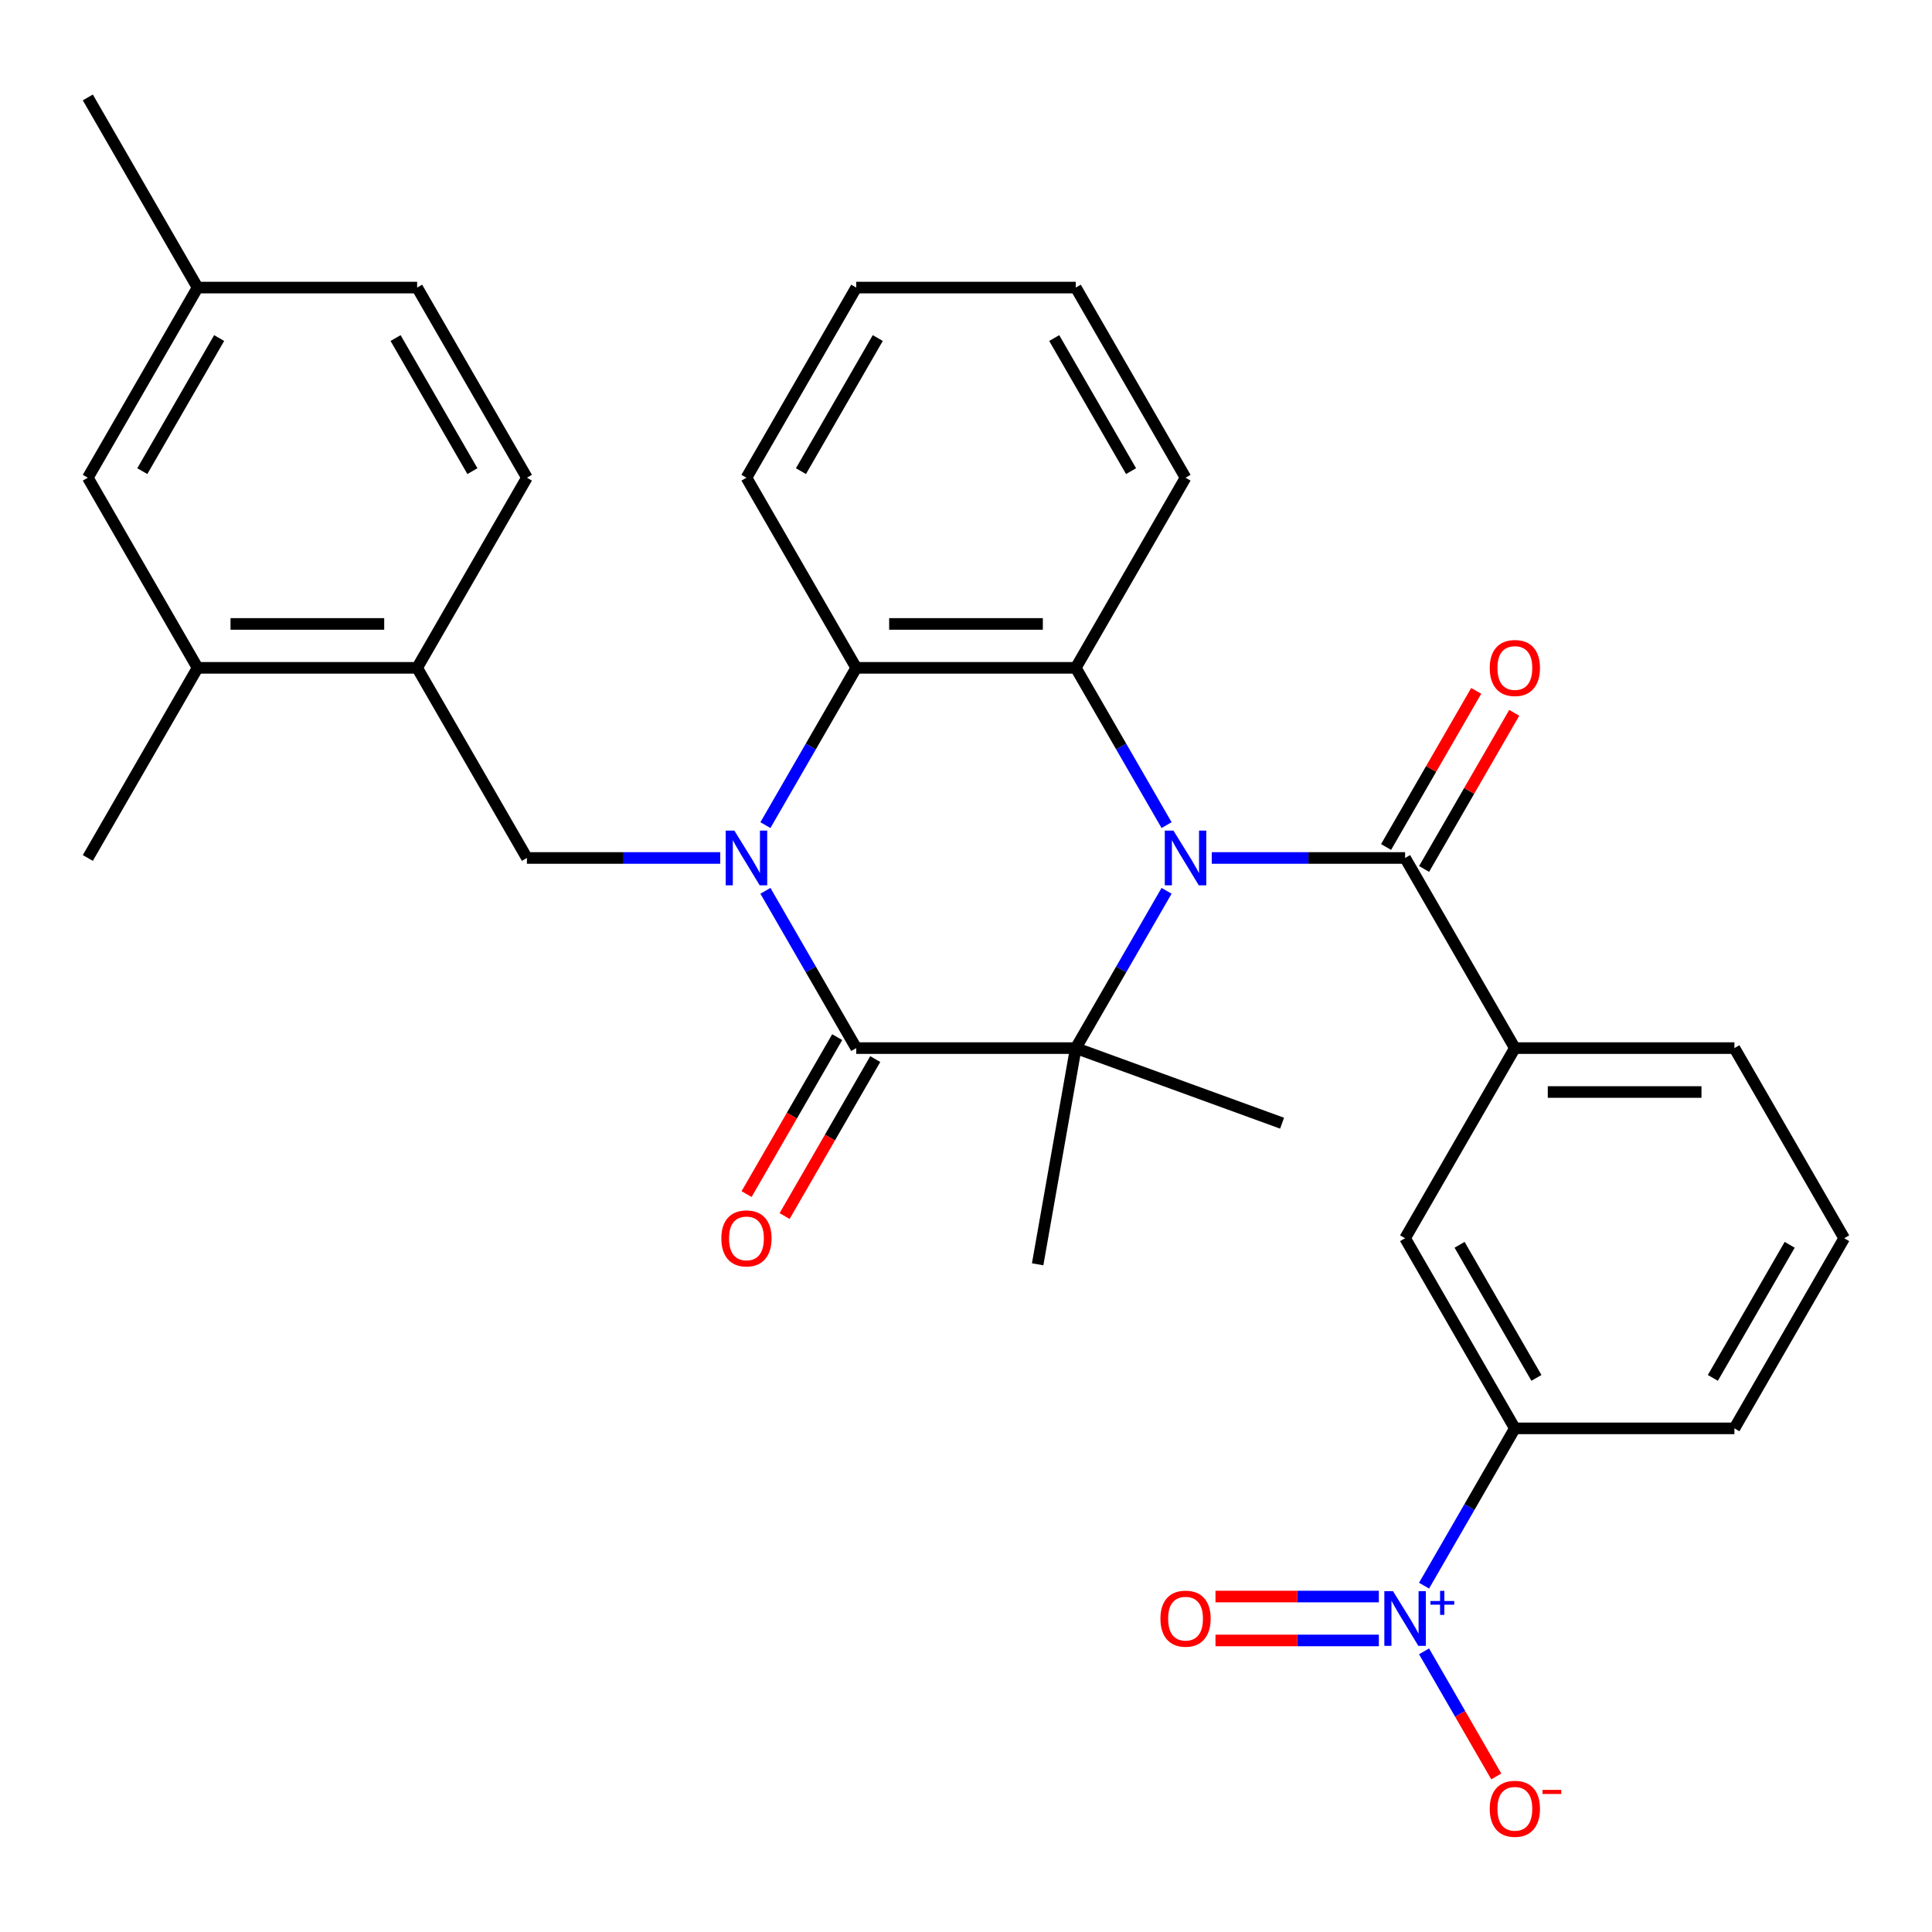 <?xml version='1.0' encoding='iso-8859-1'?>
<svg version='1.1' baseProfile='full'
              xmlns='http://www.w3.org/2000/svg'
                      xmlns:rdkit='http://www.rdkit.org/xml'
                      xmlns:xlink='http://www.w3.org/1999/xlink'
                  xml:space='preserve'
width='1000px' height='1000px' viewBox='0 0 1000 1000'>
<!-- END OF HEADER -->
<rect style='opacity:1.0;fill:#FFFFFF;stroke:none' width='1000' height='1000' x='0' y='0'> </rect>
<path class='bond-1' d='M 603.821,461.086 L 580.32,501.791' style='fill:none;fill-rule:evenodd;stroke:#0000FF;stroke-width:6px;stroke-linecap:butt;stroke-linejoin:miter;stroke-opacity:1' />
<path class='bond-1' d='M 580.32,501.791 L 556.818,542.497' style='fill:none;fill-rule:evenodd;stroke:#000000;stroke-width:6px;stroke-linecap:butt;stroke-linejoin:miter;stroke-opacity:1' />
<path class='bond-3' d='M 603.821,427.084 L 580.32,386.378' style='fill:none;fill-rule:evenodd;stroke:#0000FF;stroke-width:6px;stroke-linecap:butt;stroke-linejoin:miter;stroke-opacity:1' />
<path class='bond-3' d='M 580.32,386.378 L 556.818,345.673' style='fill:none;fill-rule:evenodd;stroke:#000000;stroke-width:6px;stroke-linecap:butt;stroke-linejoin:miter;stroke-opacity:1' />
<path class='bond-4' d='M 627.217,444.085 L 677.245,444.085' style='fill:none;fill-rule:evenodd;stroke:#0000FF;stroke-width:6px;stroke-linecap:butt;stroke-linejoin:miter;stroke-opacity:1' />
<path class='bond-4' d='M 677.245,444.085 L 727.273,444.085' style='fill:none;fill-rule:evenodd;stroke:#000000;stroke-width:6px;stroke-linecap:butt;stroke-linejoin:miter;stroke-opacity:1' />
<path class='bond-0' d='M 396.179,427.084 L 419.68,386.378' style='fill:none;fill-rule:evenodd;stroke:#0000FF;stroke-width:6px;stroke-linecap:butt;stroke-linejoin:miter;stroke-opacity:1' />
<path class='bond-0' d='M 419.68,386.378 L 443.182,345.673' style='fill:none;fill-rule:evenodd;stroke:#000000;stroke-width:6px;stroke-linecap:butt;stroke-linejoin:miter;stroke-opacity:1' />
<path class='bond-7' d='M 372.783,444.085 L 322.755,444.085' style='fill:none;fill-rule:evenodd;stroke:#0000FF;stroke-width:6px;stroke-linecap:butt;stroke-linejoin:miter;stroke-opacity:1' />
<path class='bond-7' d='M 322.755,444.085 L 272.727,444.085' style='fill:none;fill-rule:evenodd;stroke:#000000;stroke-width:6px;stroke-linecap:butt;stroke-linejoin:miter;stroke-opacity:1' />
<path class='bond-32' d='M 396.179,461.086 L 419.68,501.791' style='fill:none;fill-rule:evenodd;stroke:#0000FF;stroke-width:6px;stroke-linecap:butt;stroke-linejoin:miter;stroke-opacity:1' />
<path class='bond-32' d='M 419.68,501.791 L 443.182,542.497' style='fill:none;fill-rule:evenodd;stroke:#000000;stroke-width:6px;stroke-linecap:butt;stroke-linejoin:miter;stroke-opacity:1' />
<path class='bond-2' d='M 556.818,542.497 L 443.182,542.497' style='fill:none;fill-rule:evenodd;stroke:#000000;stroke-width:6px;stroke-linecap:butt;stroke-linejoin:miter;stroke-opacity:1' />
<path class='bond-19' d='M 556.818,542.497 L 537.085,654.407' style='fill:none;fill-rule:evenodd;stroke:#000000;stroke-width:6px;stroke-linecap:butt;stroke-linejoin:miter;stroke-opacity:1' />
<path class='bond-20' d='M 556.818,542.497 L 663.601,581.363' style='fill:none;fill-rule:evenodd;stroke:#000000;stroke-width:6px;stroke-linecap:butt;stroke-linejoin:miter;stroke-opacity:1' />
<path class='bond-14' d='M 433.341,536.815 L 409.885,577.441' style='fill:none;fill-rule:evenodd;stroke:#000000;stroke-width:6px;stroke-linecap:butt;stroke-linejoin:miter;stroke-opacity:1' />
<path class='bond-14' d='M 409.885,577.441 L 386.43,618.066' style='fill:none;fill-rule:evenodd;stroke:#FF0000;stroke-width:6px;stroke-linecap:butt;stroke-linejoin:miter;stroke-opacity:1' />
<path class='bond-14' d='M 453.023,548.179 L 429.568,588.804' style='fill:none;fill-rule:evenodd;stroke:#000000;stroke-width:6px;stroke-linecap:butt;stroke-linejoin:miter;stroke-opacity:1' />
<path class='bond-14' d='M 429.568,588.804 L 406.113,629.43' style='fill:none;fill-rule:evenodd;stroke:#FF0000;stroke-width:6px;stroke-linecap:butt;stroke-linejoin:miter;stroke-opacity:1' />
<path class='bond-5' d='M 556.818,345.673 L 443.182,345.673' style='fill:none;fill-rule:evenodd;stroke:#000000;stroke-width:6px;stroke-linecap:butt;stroke-linejoin:miter;stroke-opacity:1' />
<path class='bond-5' d='M 539.773,322.946 L 460.227,322.946' style='fill:none;fill-rule:evenodd;stroke:#000000;stroke-width:6px;stroke-linecap:butt;stroke-linejoin:miter;stroke-opacity:1' />
<path class='bond-22' d='M 556.818,345.673 L 613.636,247.261' style='fill:none;fill-rule:evenodd;stroke:#000000;stroke-width:6px;stroke-linecap:butt;stroke-linejoin:miter;stroke-opacity:1' />
<path class='bond-8' d='M 727.273,444.085 L 784.091,542.497' style='fill:none;fill-rule:evenodd;stroke:#000000;stroke-width:6px;stroke-linecap:butt;stroke-linejoin:miter;stroke-opacity:1' />
<path class='bond-16' d='M 737.114,449.767 L 760.442,409.361' style='fill:none;fill-rule:evenodd;stroke:#000000;stroke-width:6px;stroke-linecap:butt;stroke-linejoin:miter;stroke-opacity:1' />
<path class='bond-16' d='M 760.442,409.361 L 783.77,368.956' style='fill:none;fill-rule:evenodd;stroke:#FF0000;stroke-width:6px;stroke-linecap:butt;stroke-linejoin:miter;stroke-opacity:1' />
<path class='bond-16' d='M 717.432,438.403 L 740.76,397.998' style='fill:none;fill-rule:evenodd;stroke:#000000;stroke-width:6px;stroke-linecap:butt;stroke-linejoin:miter;stroke-opacity:1' />
<path class='bond-16' d='M 740.76,397.998 L 764.088,357.592' style='fill:none;fill-rule:evenodd;stroke:#FF0000;stroke-width:6px;stroke-linecap:butt;stroke-linejoin:miter;stroke-opacity:1' />
<path class='bond-24' d='M 443.182,345.673 L 386.364,247.261' style='fill:none;fill-rule:evenodd;stroke:#000000;stroke-width:6px;stroke-linecap:butt;stroke-linejoin:miter;stroke-opacity:1' />
<path class='bond-6' d='M 737.088,820.732 L 760.59,780.026' style='fill:none;fill-rule:evenodd;stroke:#0000FF;stroke-width:6px;stroke-linecap:butt;stroke-linejoin:miter;stroke-opacity:1' />
<path class='bond-6' d='M 760.59,780.026 L 784.091,739.321' style='fill:none;fill-rule:evenodd;stroke:#000000;stroke-width:6px;stroke-linecap:butt;stroke-linejoin:miter;stroke-opacity:1' />
<path class='bond-12' d='M 737.088,854.734 L 755.777,887.104' style='fill:none;fill-rule:evenodd;stroke:#0000FF;stroke-width:6px;stroke-linecap:butt;stroke-linejoin:miter;stroke-opacity:1' />
<path class='bond-12' d='M 755.777,887.104 L 774.466,919.475' style='fill:none;fill-rule:evenodd;stroke:#FF0000;stroke-width:6px;stroke-linecap:butt;stroke-linejoin:miter;stroke-opacity:1' />
<path class='bond-15' d='M 713.692,826.369 L 671.415,826.369' style='fill:none;fill-rule:evenodd;stroke:#0000FF;stroke-width:6px;stroke-linecap:butt;stroke-linejoin:miter;stroke-opacity:1' />
<path class='bond-15' d='M 671.415,826.369 L 629.138,826.369' style='fill:none;fill-rule:evenodd;stroke:#FF0000;stroke-width:6px;stroke-linecap:butt;stroke-linejoin:miter;stroke-opacity:1' />
<path class='bond-15' d='M 713.692,849.096 L 671.415,849.096' style='fill:none;fill-rule:evenodd;stroke:#0000FF;stroke-width:6px;stroke-linecap:butt;stroke-linejoin:miter;stroke-opacity:1' />
<path class='bond-15' d='M 671.415,849.096 L 629.138,849.096' style='fill:none;fill-rule:evenodd;stroke:#FF0000;stroke-width:6px;stroke-linecap:butt;stroke-linejoin:miter;stroke-opacity:1' />
<path class='bond-10' d='M 272.727,444.085 L 215.909,345.673' style='fill:none;fill-rule:evenodd;stroke:#000000;stroke-width:6px;stroke-linecap:butt;stroke-linejoin:miter;stroke-opacity:1' />
<path class='bond-11' d='M 784.091,542.497 L 727.273,640.909' style='fill:none;fill-rule:evenodd;stroke:#000000;stroke-width:6px;stroke-linecap:butt;stroke-linejoin:miter;stroke-opacity:1' />
<path class='bond-25' d='M 784.091,542.497 L 897.727,542.497' style='fill:none;fill-rule:evenodd;stroke:#000000;stroke-width:6px;stroke-linecap:butt;stroke-linejoin:miter;stroke-opacity:1' />
<path class='bond-25' d='M 801.136,565.224 L 880.682,565.224' style='fill:none;fill-rule:evenodd;stroke:#000000;stroke-width:6px;stroke-linecap:butt;stroke-linejoin:miter;stroke-opacity:1' />
<path class='bond-9' d='M 784.091,739.321 L 727.273,640.909' style='fill:none;fill-rule:evenodd;stroke:#000000;stroke-width:6px;stroke-linecap:butt;stroke-linejoin:miter;stroke-opacity:1' />
<path class='bond-9' d='M 795.251,713.195 L 755.478,644.307' style='fill:none;fill-rule:evenodd;stroke:#000000;stroke-width:6px;stroke-linecap:butt;stroke-linejoin:miter;stroke-opacity:1' />
<path class='bond-34' d='M 784.091,739.321 L 897.727,739.321' style='fill:none;fill-rule:evenodd;stroke:#000000;stroke-width:6px;stroke-linecap:butt;stroke-linejoin:miter;stroke-opacity:1' />
<path class='bond-13' d='M 215.909,345.673 L 102.273,345.673' style='fill:none;fill-rule:evenodd;stroke:#000000;stroke-width:6px;stroke-linecap:butt;stroke-linejoin:miter;stroke-opacity:1' />
<path class='bond-13' d='M 198.864,322.946 L 119.318,322.946' style='fill:none;fill-rule:evenodd;stroke:#000000;stroke-width:6px;stroke-linecap:butt;stroke-linejoin:miter;stroke-opacity:1' />
<path class='bond-18' d='M 215.909,345.673 L 272.727,247.261' style='fill:none;fill-rule:evenodd;stroke:#000000;stroke-width:6px;stroke-linecap:butt;stroke-linejoin:miter;stroke-opacity:1' />
<path class='bond-17' d='M 102.273,345.673 L 45.455,247.261' style='fill:none;fill-rule:evenodd;stroke:#000000;stroke-width:6px;stroke-linecap:butt;stroke-linejoin:miter;stroke-opacity:1' />
<path class='bond-28' d='M 102.273,345.673 L 45.455,444.085' style='fill:none;fill-rule:evenodd;stroke:#000000;stroke-width:6px;stroke-linecap:butt;stroke-linejoin:miter;stroke-opacity:1' />
<path class='bond-35' d='M 45.455,247.261 L 102.273,148.849' style='fill:none;fill-rule:evenodd;stroke:#000000;stroke-width:6px;stroke-linecap:butt;stroke-linejoin:miter;stroke-opacity:1' />
<path class='bond-35' d='M 73.66,243.863 L 113.432,174.974' style='fill:none;fill-rule:evenodd;stroke:#000000;stroke-width:6px;stroke-linecap:butt;stroke-linejoin:miter;stroke-opacity:1' />
<path class='bond-23' d='M 272.727,247.261 L 215.909,148.849' style='fill:none;fill-rule:evenodd;stroke:#000000;stroke-width:6px;stroke-linecap:butt;stroke-linejoin:miter;stroke-opacity:1' />
<path class='bond-23' d='M 244.522,243.863 L 204.749,174.974' style='fill:none;fill-rule:evenodd;stroke:#000000;stroke-width:6px;stroke-linecap:butt;stroke-linejoin:miter;stroke-opacity:1' />
<path class='bond-21' d='M 102.273,148.849 L 215.909,148.849' style='fill:none;fill-rule:evenodd;stroke:#000000;stroke-width:6px;stroke-linecap:butt;stroke-linejoin:miter;stroke-opacity:1' />
<path class='bond-29' d='M 102.273,148.849 L 45.455,50.437' style='fill:none;fill-rule:evenodd;stroke:#000000;stroke-width:6px;stroke-linecap:butt;stroke-linejoin:miter;stroke-opacity:1' />
<path class='bond-30' d='M 613.636,247.261 L 556.818,148.849' style='fill:none;fill-rule:evenodd;stroke:#000000;stroke-width:6px;stroke-linecap:butt;stroke-linejoin:miter;stroke-opacity:1' />
<path class='bond-30' d='M 585.431,243.863 L 545.659,174.974' style='fill:none;fill-rule:evenodd;stroke:#000000;stroke-width:6px;stroke-linecap:butt;stroke-linejoin:miter;stroke-opacity:1' />
<path class='bond-33' d='M 386.364,247.261 L 443.182,148.849' style='fill:none;fill-rule:evenodd;stroke:#000000;stroke-width:6px;stroke-linecap:butt;stroke-linejoin:miter;stroke-opacity:1' />
<path class='bond-33' d='M 414.569,243.863 L 454.341,174.974' style='fill:none;fill-rule:evenodd;stroke:#000000;stroke-width:6px;stroke-linecap:butt;stroke-linejoin:miter;stroke-opacity:1' />
<path class='bond-27' d='M 897.727,542.497 L 954.545,640.909' style='fill:none;fill-rule:evenodd;stroke:#000000;stroke-width:6px;stroke-linecap:butt;stroke-linejoin:miter;stroke-opacity:1' />
<path class='bond-26' d='M 897.727,739.321 L 954.545,640.909' style='fill:none;fill-rule:evenodd;stroke:#000000;stroke-width:6px;stroke-linecap:butt;stroke-linejoin:miter;stroke-opacity:1' />
<path class='bond-26' d='M 886.568,713.195 L 926.34,644.307' style='fill:none;fill-rule:evenodd;stroke:#000000;stroke-width:6px;stroke-linecap:butt;stroke-linejoin:miter;stroke-opacity:1' />
<path class='bond-31' d='M 556.818,148.849 L 443.182,148.849' style='fill:none;fill-rule:evenodd;stroke:#000000;stroke-width:6px;stroke-linecap:butt;stroke-linejoin:miter;stroke-opacity:1' />
<path  class='atom-0' d='M 607.376 429.925
L 616.656 444.925
Q 617.576 446.405, 619.056 449.085
Q 620.536 451.765, 620.616 451.925
L 620.616 429.925
L 624.376 429.925
L 624.376 458.245
L 620.496 458.245
L 610.536 441.845
Q 609.376 439.925, 608.136 437.725
Q 606.936 435.525, 606.576 434.845
L 606.576 458.245
L 602.896 458.245
L 602.896 429.925
L 607.376 429.925
' fill='#0000FF'/>
<path  class='atom-1' d='M 380.104 429.925
L 389.384 444.925
Q 390.304 446.405, 391.784 449.085
Q 393.264 451.765, 393.344 451.925
L 393.344 429.925
L 397.104 429.925
L 397.104 458.245
L 393.224 458.245
L 383.264 441.845
Q 382.104 439.925, 380.864 437.725
Q 379.664 435.525, 379.304 434.845
L 379.304 458.245
L 375.624 458.245
L 375.624 429.925
L 380.104 429.925
' fill='#0000FF'/>
<path  class='atom-7' d='M 721.013 823.573
L 730.293 838.573
Q 731.213 840.053, 732.693 842.733
Q 734.173 845.413, 734.253 845.573
L 734.253 823.573
L 738.013 823.573
L 738.013 851.893
L 734.133 851.893
L 724.173 835.493
Q 723.013 833.573, 721.773 831.373
Q 720.573 829.173, 720.213 828.493
L 720.213 851.893
L 716.533 851.893
L 716.533 823.573
L 721.013 823.573
' fill='#0000FF'/>
<path  class='atom-7' d='M 740.389 828.678
L 745.378 828.678
L 745.378 823.424
L 747.596 823.424
L 747.596 828.678
L 752.718 828.678
L 752.718 830.578
L 747.596 830.578
L 747.596 835.858
L 745.378 835.858
L 745.378 830.578
L 740.389 830.578
L 740.389 828.678
' fill='#0000FF'/>
<path  class='atom-13' d='M 771.091 936.225
Q 771.091 929.425, 774.451 925.625
Q 777.811 921.825, 784.091 921.825
Q 790.371 921.825, 793.731 925.625
Q 797.091 929.425, 797.091 936.225
Q 797.091 943.105, 793.691 947.025
Q 790.291 950.905, 784.091 950.905
Q 777.851 950.905, 774.451 947.025
Q 771.091 943.145, 771.091 936.225
M 784.091 947.705
Q 788.411 947.705, 790.731 944.825
Q 793.091 941.905, 793.091 936.225
Q 793.091 930.665, 790.731 927.865
Q 788.411 925.025, 784.091 925.025
Q 779.771 925.025, 777.411 927.825
Q 775.091 930.625, 775.091 936.225
Q 775.091 941.945, 777.411 944.825
Q 779.771 947.705, 784.091 947.705
' fill='#FF0000'/>
<path  class='atom-13' d='M 798.411 926.447
L 808.1 926.447
L 808.1 928.559
L 798.411 928.559
L 798.411 926.447
' fill='#FF0000'/>
<path  class='atom-15' d='M 373.364 640.989
Q 373.364 634.189, 376.724 630.389
Q 380.084 626.589, 386.364 626.589
Q 392.644 626.589, 396.004 630.389
Q 399.364 634.189, 399.364 640.989
Q 399.364 647.869, 395.964 651.789
Q 392.564 655.669, 386.364 655.669
Q 380.124 655.669, 376.724 651.789
Q 373.364 647.909, 373.364 640.989
M 386.364 652.469
Q 390.684 652.469, 393.004 649.589
Q 395.364 646.669, 395.364 640.989
Q 395.364 635.429, 393.004 632.629
Q 390.684 629.789, 386.364 629.789
Q 382.044 629.789, 379.684 632.589
Q 377.364 635.389, 377.364 640.989
Q 377.364 646.709, 379.684 649.589
Q 382.044 652.469, 386.364 652.469
' fill='#FF0000'/>
<path  class='atom-16' d='M 600.636 837.813
Q 600.636 831.013, 603.996 827.213
Q 607.356 823.413, 613.636 823.413
Q 619.916 823.413, 623.276 827.213
Q 626.636 831.013, 626.636 837.813
Q 626.636 844.693, 623.236 848.613
Q 619.836 852.493, 613.636 852.493
Q 607.396 852.493, 603.996 848.613
Q 600.636 844.733, 600.636 837.813
M 613.636 849.293
Q 617.956 849.293, 620.276 846.413
Q 622.636 843.493, 622.636 837.813
Q 622.636 832.253, 620.276 829.453
Q 617.956 826.613, 613.636 826.613
Q 609.316 826.613, 606.956 829.413
Q 604.636 832.213, 604.636 837.813
Q 604.636 843.533, 606.956 846.413
Q 609.316 849.293, 613.636 849.293
' fill='#FF0000'/>
<path  class='atom-17' d='M 771.091 345.753
Q 771.091 338.953, 774.451 335.153
Q 777.811 331.353, 784.091 331.353
Q 790.371 331.353, 793.731 335.153
Q 797.091 338.953, 797.091 345.753
Q 797.091 352.633, 793.691 356.553
Q 790.291 360.433, 784.091 360.433
Q 777.851 360.433, 774.451 356.553
Q 771.091 352.673, 771.091 345.753
M 784.091 357.233
Q 788.411 357.233, 790.731 354.353
Q 793.091 351.433, 793.091 345.753
Q 793.091 340.193, 790.731 337.393
Q 788.411 334.553, 784.091 334.553
Q 779.771 334.553, 777.411 337.353
Q 775.091 340.153, 775.091 345.753
Q 775.091 351.473, 777.411 354.353
Q 779.771 357.233, 784.091 357.233
' fill='#FF0000'/>
</svg>
